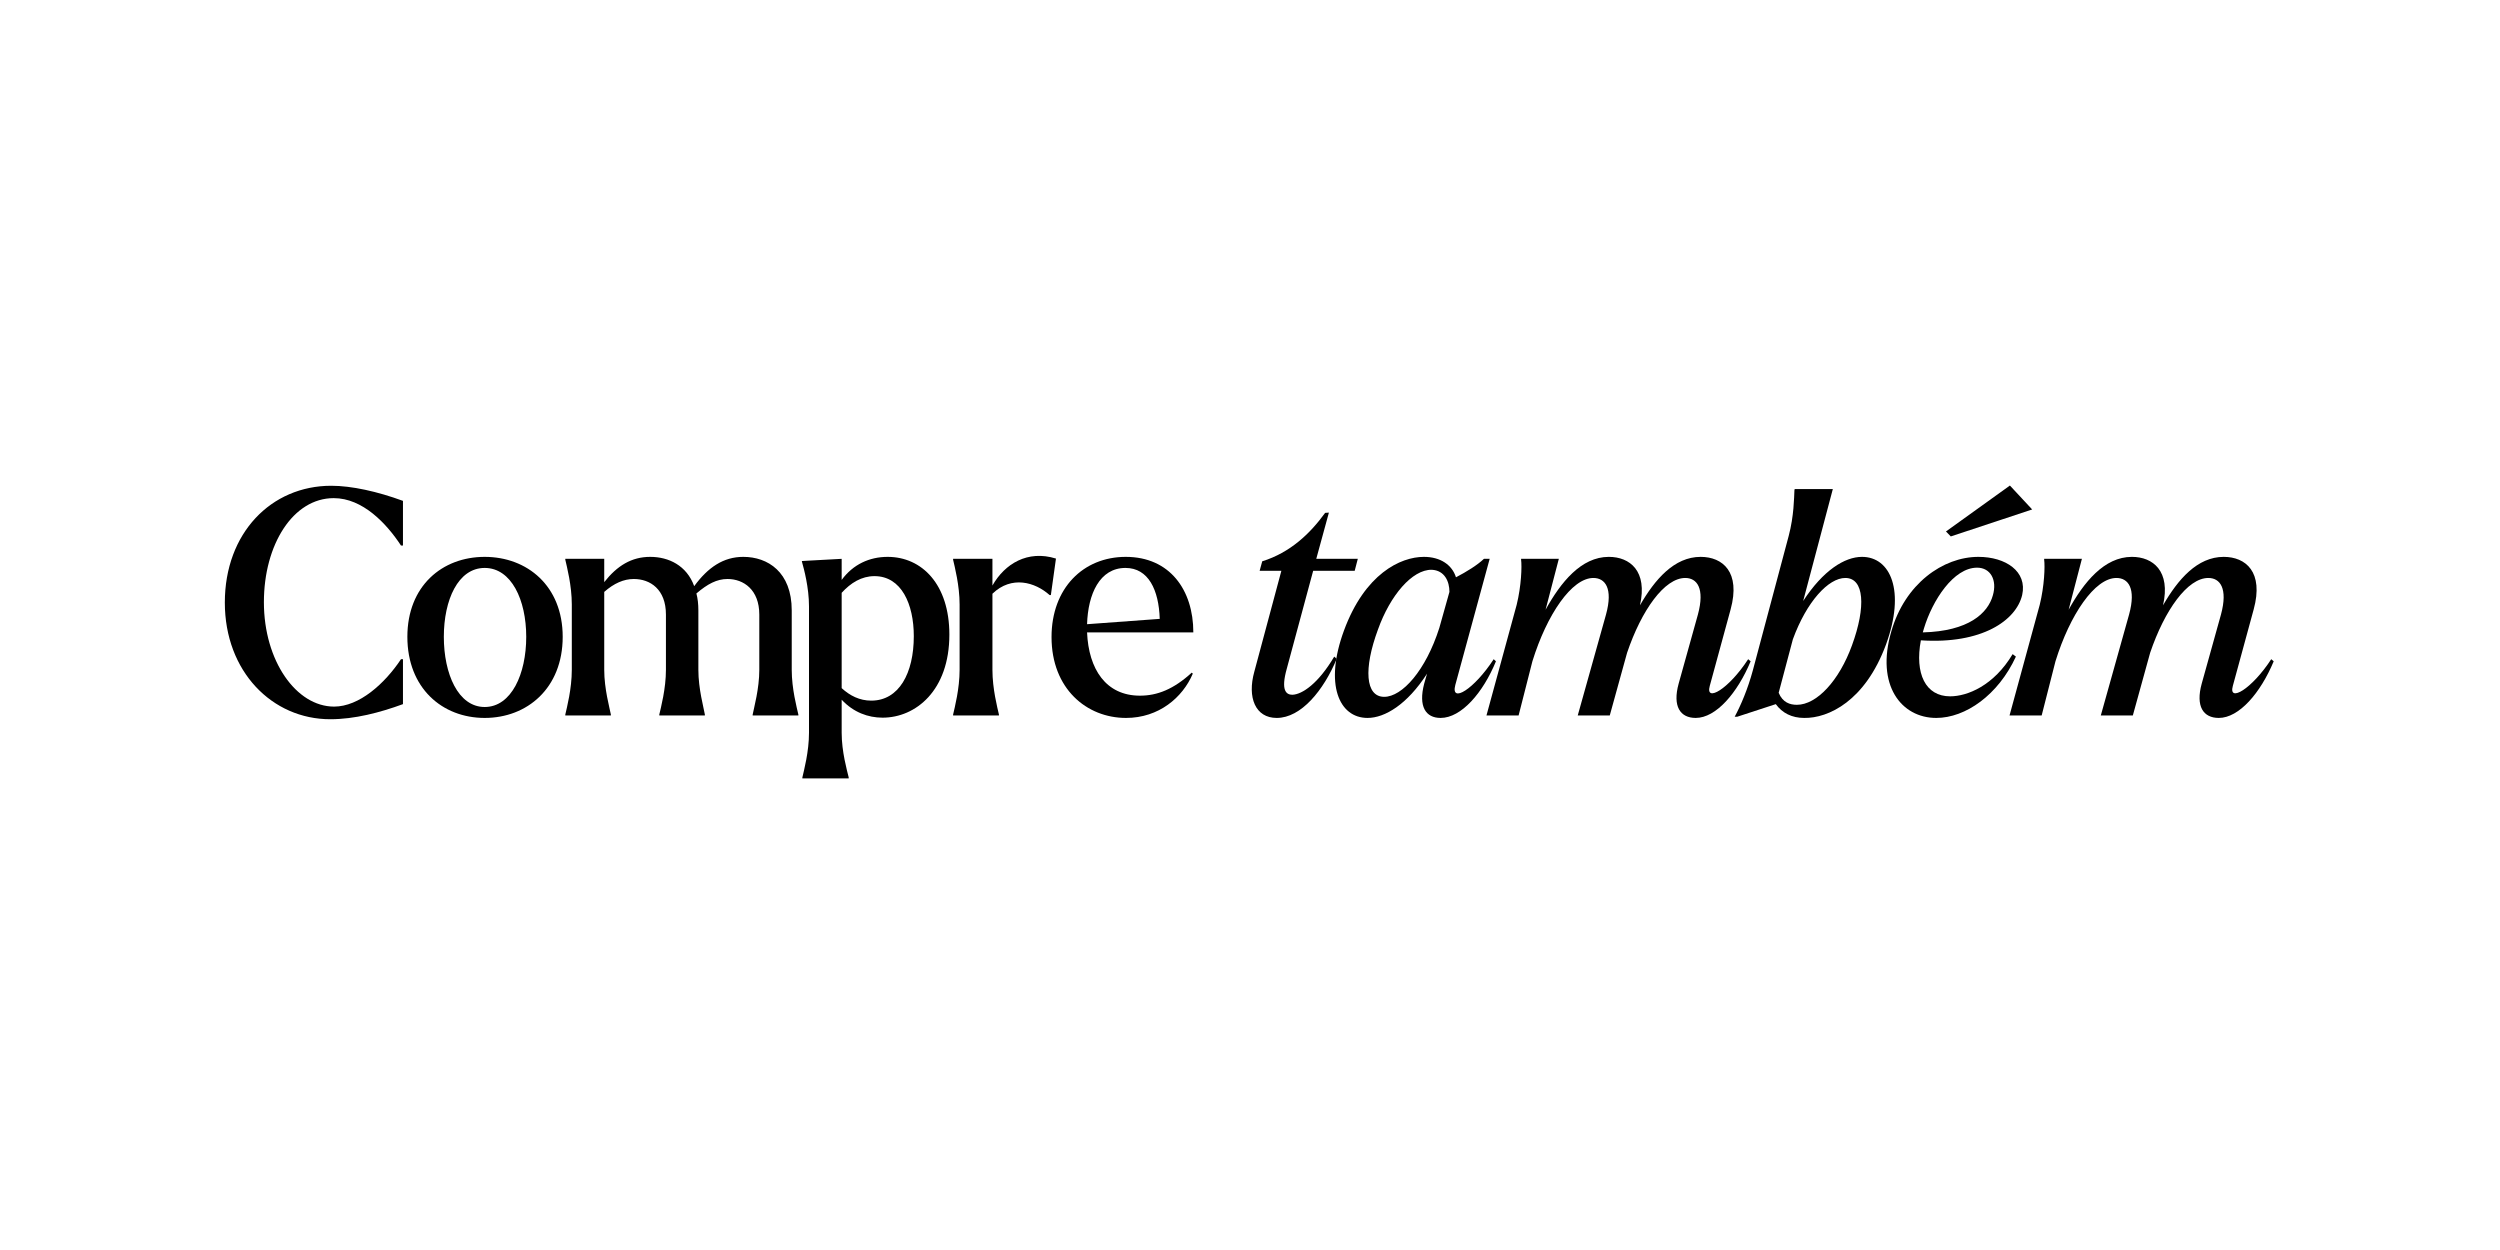 <?xml version="1.0" encoding="UTF-8"?>
<svg xmlns="http://www.w3.org/2000/svg" xmlns:xlink="http://www.w3.org/1999/xlink" width="100" zoomAndPan="magnify" viewBox="0 0 75 37.5" height="50" preserveAspectRatio="xMidYMid meet">
  <defs></defs>
  <g id="628df2c138">
    <g style="fill:#000000;fill-opacity:1;">
      <g transform="translate(6.464, 21.464)">
        <path style="stroke:none" d="M 3.445 0.113 C 4.172 0.113 4.934 -0.086 5.625 -0.34 L 5.625 -1.688 L 5.566 -1.688 C 5.078 -0.953 4.312 -0.266 3.559 -0.266 C 2.426 -0.266 1.453 -1.633 1.453 -3.398 C 1.453 -5.133 2.332 -6.52 3.547 -6.52 C 4.418 -6.52 5.133 -5.758 5.566 -5.098 L 5.625 -5.098 L 5.625 -6.438 C 4.859 -6.719 4.086 -6.891 3.473 -6.891 C 1.672 -6.891 0.281 -5.473 0.281 -3.387 C 0.281 -1.32 1.699 0.113 3.445 0.113 Z M 3.445 0.113 "></path>
      </g>
    </g>
    <g style="fill:#000000;fill-opacity:1;">
      <g transform="translate(11.975, 21.464)">
        <path style="stroke:none" d="M 2.566 0.074 C 3.84 0.074 4.906 -0.82 4.906 -2.359 C 4.906 -3.887 3.84 -4.758 2.566 -4.758 C 1.293 -4.758 0.246 -3.887 0.246 -2.359 C 0.246 -0.82 1.293 0.074 2.566 0.074 Z M 2.566 -0.254 C 1.766 -0.254 1.34 -1.254 1.34 -2.359 C 1.34 -3.465 1.766 -4.426 2.566 -4.426 C 3.367 -4.426 3.812 -3.465 3.812 -2.359 C 3.812 -1.246 3.367 -0.254 2.566 -0.254 Z M 2.566 -0.254 "></path>
      </g>
    </g>
    <g style="fill:#000000;fill-opacity:1;">
      <g transform="translate(16.58, 21.464)">
        <path style="stroke:none" d="M 7.172 -1.367 L 7.172 -3.152 C 7.172 -4.305 6.453 -4.758 5.719 -4.758 C 5.125 -4.758 4.66 -4.445 4.246 -3.879 C 4.02 -4.5 3.48 -4.758 2.926 -4.758 C 2.367 -4.758 1.934 -4.492 1.547 -4 L 1.547 -4.699 L 0.379 -4.699 L 0.379 -4.672 C 0.426 -4.465 0.574 -3.898 0.574 -3.332 L 0.574 -1.367 C 0.574 -0.801 0.426 -0.234 0.379 -0.027 L 0.379 0 L 1.746 0 L 1.746 -0.027 C 1.707 -0.234 1.547 -0.801 1.547 -1.367 L 1.547 -3.707 C 1.84 -3.965 2.133 -4.094 2.434 -4.094 C 2.926 -4.094 3.398 -3.785 3.398 -3.027 L 3.398 -1.367 C 3.398 -0.801 3.246 -0.234 3.199 -0.027 L 3.199 0 L 4.566 0 L 4.566 -0.027 C 4.531 -0.234 4.371 -0.801 4.371 -1.367 L 4.371 -3.152 C 4.371 -3.34 4.352 -3.512 4.312 -3.66 C 4.645 -3.945 4.926 -4.094 5.246 -4.094 C 5.727 -4.094 6.199 -3.773 6.199 -3.027 L 6.199 -1.367 C 6.199 -0.801 6.039 -0.234 6 -0.027 L 6 0 L 7.371 0 L 7.371 -0.027 C 7.324 -0.234 7.172 -0.801 7.172 -1.367 Z M 7.172 -1.367 "></path>
      </g>
    </g>
    <g style="fill:#000000;fill-opacity:1;">
      <g transform="translate(23.723, 21.464)">
        <path style="stroke:none" d="M 2.906 -4.758 C 2.359 -4.758 1.867 -4.531 1.527 -4.066 L 1.527 -4.699 L 0.539 -4.645 L 0.332 -4.633 L 0.34 -4.594 C 0.395 -4.398 0.547 -3.84 0.547 -3.273 L 0.547 0.52 C 0.547 1.086 0.395 1.652 0.348 1.859 L 0.348 1.887 L 1.738 1.887 L 1.738 1.859 C 1.688 1.652 1.527 1.086 1.527 0.52 L 1.527 -0.473 C 1.879 -0.094 2.32 0.066 2.754 0.066 C 3.746 0.066 4.758 -0.746 4.758 -2.426 C 4.758 -3.934 3.934 -4.758 2.906 -4.758 Z M 2.414 -0.445 C 2.066 -0.445 1.773 -0.594 1.527 -0.82 L 1.527 -3.68 C 1.801 -3.98 2.125 -4.18 2.512 -4.18 C 3.32 -4.18 3.691 -3.34 3.691 -2.379 C 3.691 -1.266 3.246 -0.445 2.414 -0.445 Z M 2.414 -0.445 "></path>
      </g>
    </g>
    <g style="fill:#000000;fill-opacity:1;">
      <g transform="translate(28.214, 21.464)">
        <path style="stroke:none" d="M 1.559 -3.898 L 1.559 -4.699 L 0.379 -4.699 L 0.379 -4.672 C 0.426 -4.465 0.574 -3.898 0.574 -3.332 L 0.574 -1.367 C 0.574 -0.801 0.426 -0.234 0.379 -0.027 L 0.379 0 L 1.754 0 L 1.754 -0.027 C 1.707 -0.234 1.559 -0.801 1.559 -1.367 L 1.559 -3.652 C 2.133 -4.207 2.84 -4 3.273 -3.613 L 3.312 -3.613 L 3.465 -4.707 C 2.613 -4.973 1.926 -4.547 1.559 -3.898 Z M 1.559 -3.898 "></path>
      </g>
    </g>
    <g style="fill:#000000;fill-opacity:1;">
      <g transform="translate(31.3, 21.464)">
        <path style="stroke:none" d="M 2.898 -0.594 C 1.879 -0.594 1.359 -1.387 1.312 -2.492 L 4.5 -2.492 C 4.5 -3.766 3.793 -4.758 2.473 -4.758 C 1.199 -4.758 0.246 -3.82 0.246 -2.352 C 0.246 -0.801 1.301 0.074 2.48 0.074 C 3.465 0.074 4.18 -0.539 4.484 -1.254 L 4.453 -1.285 C 3.906 -0.785 3.418 -0.594 2.898 -0.594 Z M 2.465 -4.426 C 3.152 -4.426 3.465 -3.766 3.492 -2.898 L 1.312 -2.738 C 1.34 -3.641 1.688 -4.426 2.465 -4.426 Z M 2.465 -4.426 "></path>
      </g>
    </g>
    <g style="fill:#000000;fill-opacity:1;">
      <g transform="translate(35.555, 21.464)">
        <path style="stroke:none" d=""></path>
      </g>
    </g>
    <g style="fill:#000000;fill-opacity:1;">
      <g transform="translate(37.168, 21.464)">
        <path style="stroke:none" d="M 1.133 0.074 C 1.867 0.074 2.539 -0.754 2.934 -1.699 L 2.859 -1.766 C 2.379 -0.953 1.898 -0.633 1.605 -0.621 C 1.414 -0.621 1.254 -0.754 1.434 -1.398 L 2.227 -4.34 L 3.473 -4.34 L 3.566 -4.699 L 2.32 -4.699 L 2.699 -6.086 L 2.586 -6.078 C 2.133 -5.453 1.539 -4.887 0.699 -4.625 L 0.621 -4.34 L 1.273 -4.34 L 0.461 -1.312 C 0.246 -0.539 0.492 0.074 1.133 0.074 Z M 1.133 0.074 "></path>
      </g>
    </g>
    <g style="fill:#000000;fill-opacity:1;">
      <g transform="translate(39.952, 21.464)">
        <path style="stroke:none" d="M 4.859 -1.688 C 4.273 -0.785 3.559 -0.348 3.707 -0.914 L 4.738 -4.699 L 4.566 -4.699 C 4.371 -4.512 4.047 -4.312 3.727 -4.145 C 3.613 -4.512 3.266 -4.758 2.766 -4.758 C 2.059 -4.758 0.992 -4.246 0.367 -2.547 C -0.227 -0.934 0.219 0.074 1.074 0.074 C 1.594 0.074 2.266 -0.332 2.859 -1.254 L 2.773 -0.953 C 2.594 -0.266 2.82 0.074 3.266 0.074 C 3.887 0.074 4.539 -0.68 4.926 -1.625 Z M 1.574 -0.559 C 1.008 -0.559 0.953 -1.406 1.387 -2.578 C 1.754 -3.605 2.414 -4.379 3 -4.371 C 3.387 -4.352 3.531 -4.02 3.531 -3.707 L 3.227 -2.625 C 2.82 -1.348 2.113 -0.559 1.574 -0.559 Z M 1.574 -0.559 "></path>
      </g>
    </g>
    <g style="fill:#000000;fill-opacity:1;">
      <g transform="translate(44.66, 21.464)">
        <path style="stroke:none" d="M 7.785 -1.688 C 7.199 -0.785 6.492 -0.379 6.633 -0.887 L 7.258 -3.18 C 7.566 -4.305 7.02 -4.758 6.359 -4.758 C 5.566 -4.758 4.984 -4.078 4.539 -3.305 C 4.773 -4.332 4.238 -4.758 3.605 -4.758 C 2.773 -4.758 2.16 -3.992 1.707 -3.172 L 2.105 -4.699 L 0.973 -4.699 L 0.973 -4.672 C 1 -4.473 0.98 -3.887 0.84 -3.32 L -0.066 0 L 0.898 0 L 1.312 -1.625 C 1.746 -3.027 2.492 -4.125 3.141 -4.125 C 3.492 -4.125 3.738 -3.82 3.52 -3.027 L 2.672 0 L 3.633 0 L 4.152 -1.879 C 4.586 -3.16 5.273 -4.125 5.898 -4.125 C 6.246 -4.125 6.492 -3.82 6.277 -3.027 L 5.699 -0.953 C 5.512 -0.273 5.746 0.074 6.211 0.074 C 6.824 0.074 7.465 -0.68 7.859 -1.625 Z M 7.785 -1.688 "></path>
      </g>
    </g>
    <g style="fill:#000000;fill-opacity:1;">
      <g transform="translate(52.294, 21.464)">
        <path style="stroke:none" d="M 3.566 -4.758 C 3.047 -4.758 2.398 -4.352 1.801 -3.434 L 2.691 -6.793 L 1.547 -6.793 L 1.539 -6.758 C 1.527 -6.531 1.527 -5.992 1.367 -5.387 L 0.293 -1.359 C 0.141 -0.793 -0.074 -0.293 -0.254 0.039 L -0.18 0.039 L 0.98 -0.34 C 1.172 -0.074 1.461 0.074 1.832 0.074 C 2.559 0.086 3.66 -0.434 4.285 -2.125 C 4.879 -3.746 4.418 -4.758 3.566 -4.758 Z M 3.266 -2.105 C 2.879 -1.039 2.207 -0.32 1.613 -0.32 C 1.406 -0.32 1.188 -0.387 1.066 -0.68 L 1.492 -2.285 C 1.906 -3.418 2.559 -4.125 3.066 -4.125 C 3.633 -4.125 3.691 -3.266 3.266 -2.105 Z M 3.266 -2.105 "></path>
      </g>
    </g>
    <g style="fill:#000000;fill-opacity:1;">
      <g transform="translate(56.399, 21.464)">
        <path style="stroke:none" d="M 3.898 -6.898 L 1.98 -5.52 L 2.125 -5.371 L 4.566 -6.18 Z M 2.953 -4.758 C 1.887 -4.758 0.746 -3.945 0.34 -2.52 C -0.133 -0.906 0.641 0.074 1.688 0.074 C 2.566 0.074 3.547 -0.613 4.078 -1.766 L 3.98 -1.84 C 3.418 -0.898 2.625 -0.574 2.105 -0.574 C 1.367 -0.574 1.039 -1.254 1.227 -2.254 C 3.059 -2.133 4.086 -2.852 4.266 -3.613 C 4.426 -4.32 3.773 -4.758 2.953 -4.758 Z M 3.387 -3.605 C 3.238 -3.066 2.66 -2.527 1.285 -2.492 L 1.32 -2.613 C 1.574 -3.453 2.207 -4.434 2.914 -4.434 C 3.32 -4.434 3.52 -4.059 3.387 -3.605 Z M 3.387 -3.605 "></path>
      </g>
    </g>
    <g style="fill:#000000;fill-opacity:1;">
      <g transform="translate(60.352, 21.464)">
        <path style="stroke:none" d="M 7.785 -1.688 C 7.199 -0.785 6.492 -0.379 6.633 -0.887 L 7.258 -3.18 C 7.566 -4.305 7.02 -4.758 6.359 -4.758 C 5.566 -4.758 4.984 -4.078 4.539 -3.305 C 4.773 -4.332 4.238 -4.758 3.605 -4.758 C 2.773 -4.758 2.16 -3.992 1.707 -3.172 L 2.105 -4.699 L 0.973 -4.699 L 0.973 -4.672 C 1 -4.473 0.98 -3.887 0.84 -3.32 L -0.066 0 L 0.898 0 L 1.312 -1.625 C 1.746 -3.027 2.492 -4.125 3.141 -4.125 C 3.492 -4.125 3.738 -3.82 3.52 -3.027 L 2.672 0 L 3.633 0 L 4.152 -1.879 C 4.586 -3.16 5.273 -4.125 5.898 -4.125 C 6.246 -4.125 6.492 -3.82 6.277 -3.027 L 5.699 -0.953 C 5.512 -0.273 5.746 0.074 6.211 0.074 C 6.824 0.074 7.465 -0.68 7.859 -1.625 Z M 7.785 -1.688 "></path>
      </g>
    </g>
  </g>
</svg>
